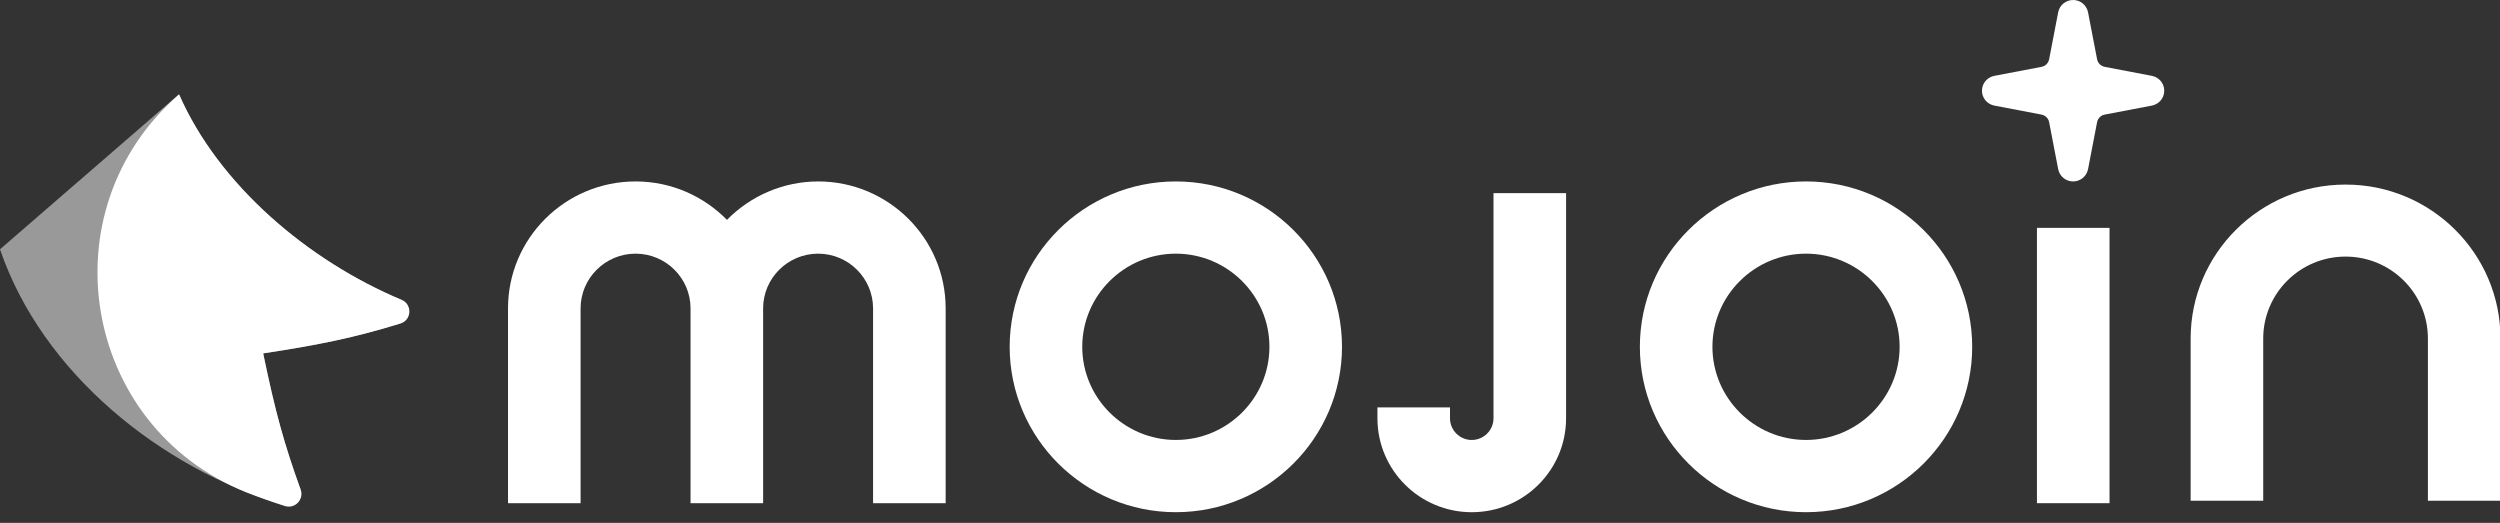 <svg width="153" height="32" viewBox="0 0 153 32" fill="none" xmlns="http://www.w3.org/2000/svg">
<rect x="0" y="0" width="153" height="32" fill="#333333" stroke="none"/>
<g clip-path="url(#clip0_747_4339)">
<g opacity="0.5">
<path d="M18.379 29.918C17.392 27.194 16.854 25.229 16.106 21.627C19.605 21.091 21.684 20.66 24.466 19.811C25.169 19.588 25.213 18.62 24.54 18.338C18.858 15.956 13.384 11.327 10.947 5.775L0 15.257C2.587 22.833 9.825 28.653 17.422 30.93C18.035 31.123 18.604 30.513 18.394 29.903L18.379 29.918Z" fill="white"/>
</g>
<path d="M18.394 29.948C17.407 27.209 16.854 25.244 16.106 21.627C19.62 21.091 21.699 20.66 24.511 19.796C25.198 19.588 25.243 18.635 24.585 18.353C18.888 15.971 13.399 11.342 10.962 5.775C2.782 12.875 4.995 26.078 15.059 30.126C15.852 30.439 16.66 30.721 17.452 30.974C18.065 31.153 18.619 30.558 18.394 29.962V29.948Z" fill="white"/>
<path d="M50.083 11.104C47.899 11.104 45.91 12.011 44.49 13.455C43.069 12.011 41.095 11.104 38.897 11.104C34.59 11.104 31.09 14.586 31.09 18.873V30.796H35.532V18.873C35.532 17.027 37.042 15.524 38.897 15.524C40.751 15.524 42.261 17.027 42.261 18.873V30.796H46.703V18.873C46.703 17.027 48.213 15.524 50.068 15.524C51.922 15.524 53.432 17.027 53.432 18.873V30.796H57.874V18.873C57.874 14.586 54.375 11.104 50.068 11.104H50.083Z" fill="white"/>
<path d="M143.534 11.297C138.314 11.297 134.067 15.524 134.067 20.719V30.646H138.509V20.719C138.509 17.95 140.767 15.703 143.549 15.703C146.33 15.703 148.588 17.95 148.588 20.719V30.646H153.03V20.719C153.03 15.524 148.783 11.297 143.564 11.297H143.534Z" fill="white"/>
<path d="M71.961 11.104C66.353 11.104 61.792 15.643 61.792 21.225C61.792 26.806 66.353 31.346 71.961 31.346C77.569 31.346 82.13 26.806 82.13 21.225C82.13 15.643 77.569 11.104 71.961 11.104ZM71.961 26.925C68.806 26.925 66.234 24.365 66.234 21.225C66.234 18.084 68.806 15.524 71.961 15.524C75.117 15.524 77.689 18.084 77.689 21.225C77.689 24.365 75.117 26.925 71.961 26.925Z" fill="white"/>
<path d="M110.529 11.104C104.921 11.104 100.36 15.643 100.36 21.225C100.36 26.806 104.921 31.346 110.529 31.346C116.137 31.346 120.698 26.806 120.698 21.225C120.698 15.643 116.137 11.104 110.529 11.104ZM110.529 26.925C107.374 26.925 104.801 24.365 104.801 21.225C104.801 18.084 107.374 15.524 110.529 15.524C113.684 15.524 116.257 18.084 116.257 21.225C116.257 24.365 113.684 26.925 110.529 26.925Z" fill="white"/>
<path d="M91.402 25.601C91.402 26.331 90.804 26.926 90.071 26.926C89.338 26.926 88.74 26.331 88.74 25.601V24.931H84.299V25.601C84.299 28.772 86.886 31.347 90.071 31.347C93.257 31.347 95.844 28.772 95.844 25.601V11.818H91.402V25.616V25.601Z" fill="white"/>
<path d="M129.103 13.946H124.661V30.795H129.103V13.946Z" fill="white"/>
<path d="M131.705 4.644L128.819 4.093C128.579 4.049 128.385 3.87 128.34 3.617L127.787 0.744C127.697 0.313 127.323 0 126.874 0C126.426 0 126.052 0.313 125.962 0.744L125.409 3.617C125.364 3.855 125.185 4.049 124.93 4.093L122.044 4.644C121.61 4.733 121.296 5.105 121.296 5.552C121.296 5.998 121.61 6.37 122.044 6.46L124.93 7.011C125.17 7.055 125.364 7.234 125.409 7.487L125.962 10.36C126.052 10.791 126.426 11.104 126.874 11.104C127.323 11.104 127.697 10.791 127.787 10.36L128.34 7.487C128.385 7.249 128.564 7.055 128.819 7.011L131.705 6.46C132.138 6.37 132.452 5.998 132.452 5.552C132.452 5.105 132.138 4.733 131.705 4.644Z" fill="white"/>
</g>
<defs>
<clipPath id="clip0_747_4339">
<rect width="153" height="31.346" fill="white"/>
</clipPath>
</defs>
</svg>
